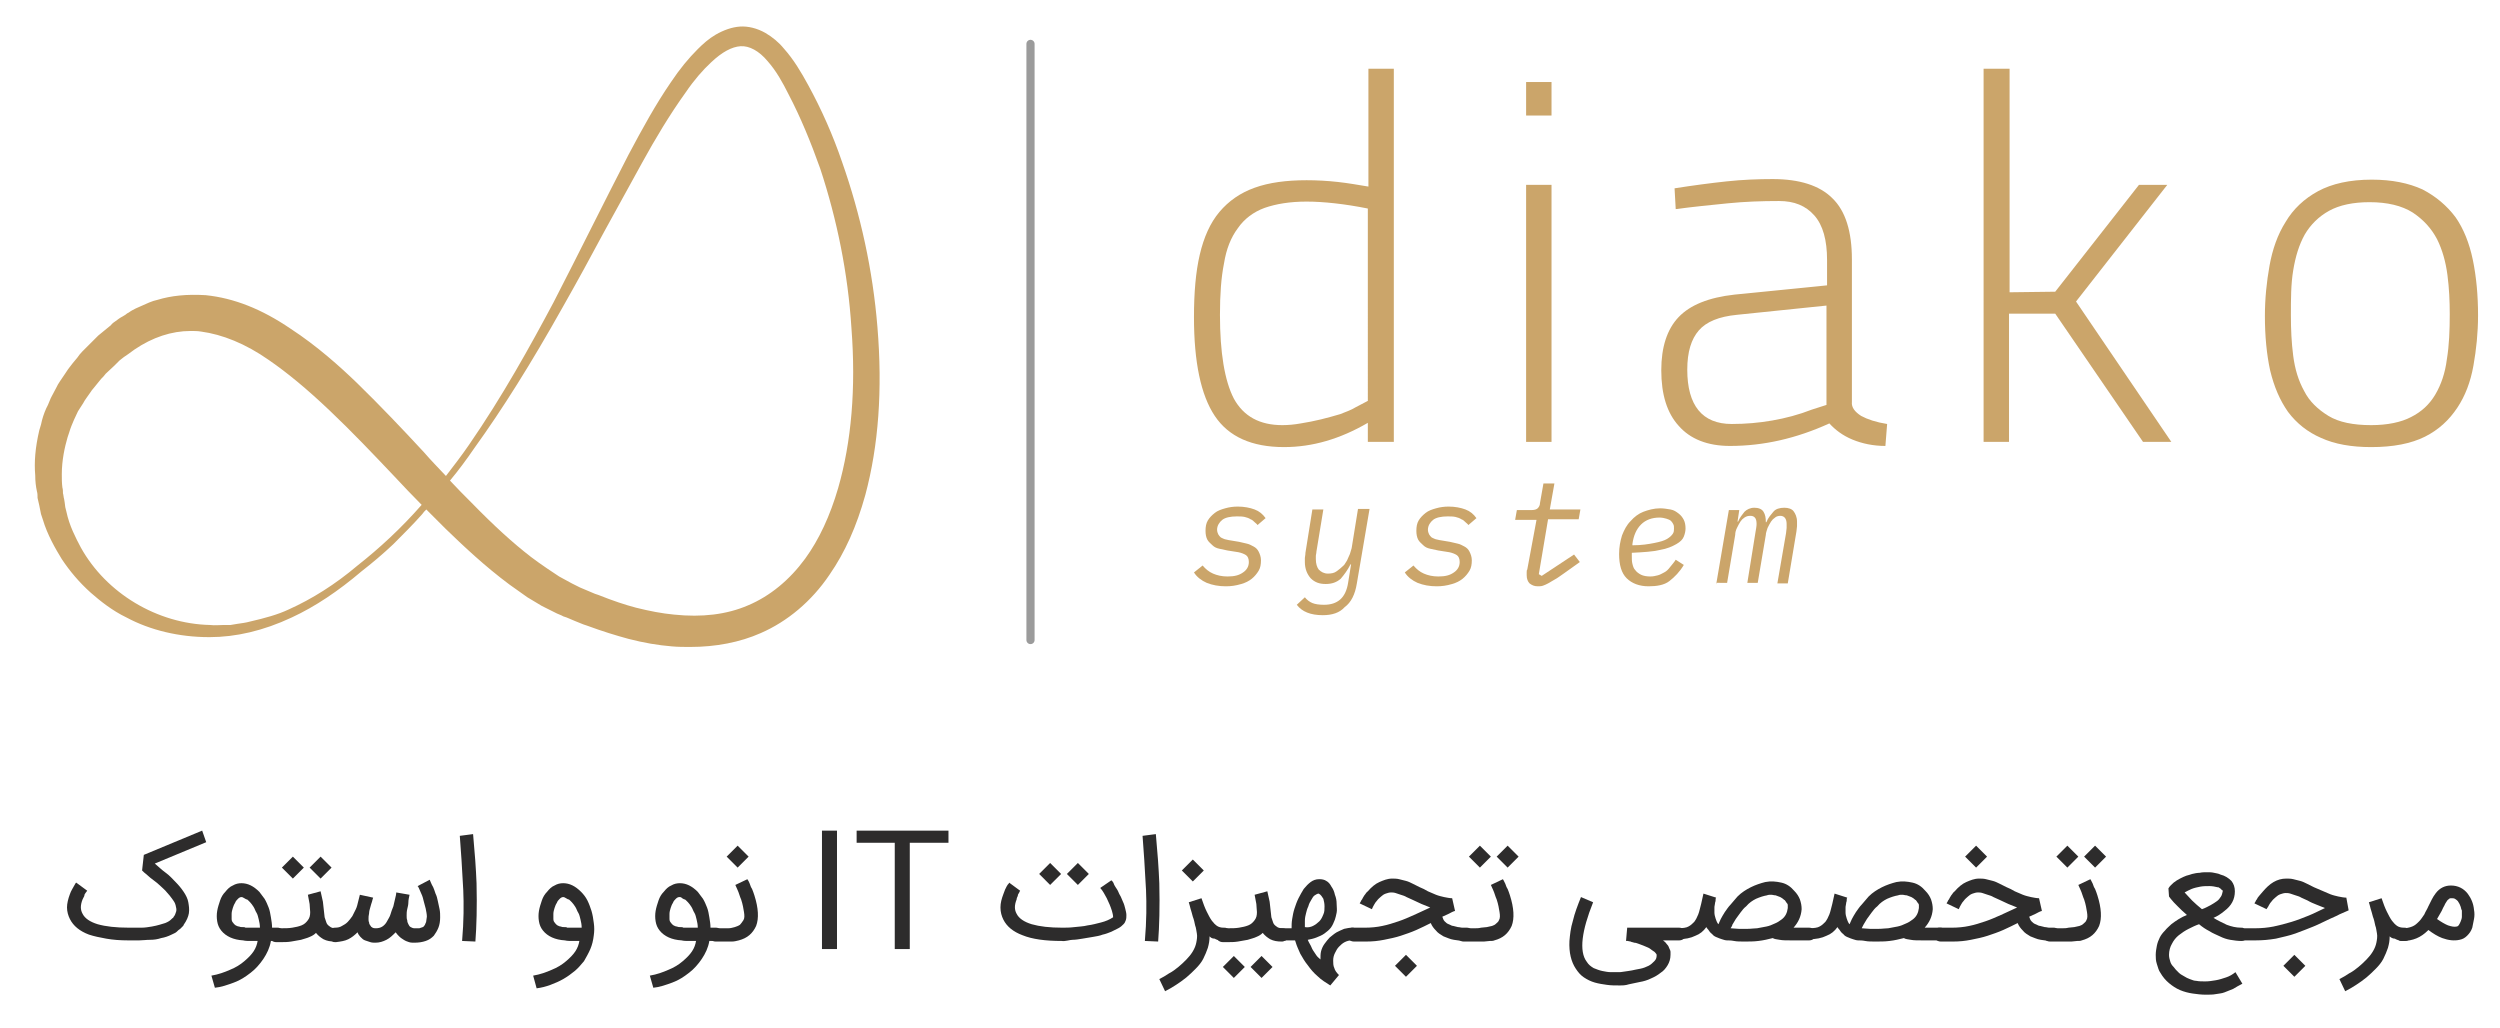 <?xml version="1.0" encoding="utf-8"?>
<!-- Generator: Adobe Illustrator 28.0.0, SVG Export Plug-In . SVG Version: 6.00 Build 0)  -->
<svg version="1.1" id="Layer_1" xmlns="http://www.w3.org/2000/svg" xmlns:xlink="http://www.w3.org/1999/xlink" x="0px" y="0px"
	 viewBox="0 0 432.8 178" style="enable-background:new 0 0 432.8 178;" xml:space="preserve">
<style type="text/css">
	.st0{fill:url(#SVGID_1_);}
	
		.st1{fill:none;stroke:url(#SVGID_00000171716839304284411880000008395392667009333655_);stroke-width:1.417;stroke-linecap:round;stroke-miterlimit:10;}
	.st2{fill:#CBA56A;}
	.st3{fill:none;stroke:#9B9B9B;stroke-width:1.417;stroke-linecap:round;stroke-miterlimit:10;}
	.st4{stroke:#ED1C24;stroke-width:0.992;stroke-miterlimit:10;}
	
		.st5{fill:none;stroke:url(#SVGID_00000175284734049006382100000012096822070557428366_);stroke-width:1.417;stroke-linecap:round;stroke-miterlimit:10;}
	.st6{fill:#2D2C2C;}
</style>
<path class="st2" d="M151.9,56.6c-0.8-9.8-2.9-19.4-6.1-28.5c-1.6-4.7-3.6-9.2-5.9-13.4c-1.2-2.2-2.5-4.4-4.2-6.3
	c-0.9-1.1-2-2-3.2-2.7c-1.4-0.8-3-1.2-4.4-1.1c-1.4,0.1-2.8,0.6-4.2,1.4c-1.2,0.7-2.2,1.6-3.1,2.5c-1.6,1.6-3.1,3.4-4.7,5.8
	c-2.6,3.8-4.8,7.8-7.3,12.5c-2.2,4.3-4.4,8.6-6.5,12.8c-2.1,4.2-4.3,8.5-6.5,12.8c-4,7.5-8.8,16.2-14.6,24.6c-1.3,1.9-2.7,3.7-4,5.4
	c-1.3-1.4-2.6-2.7-3.8-4.1c-3.7-4-7.6-8.1-11.6-12c-2.9-2.8-6.9-6.4-11.5-9.4c-5-3.4-9.8-5.3-14.7-5.8c-3.3-0.2-6,0.1-8.3,0.8
	c-1,0.2-2,0.7-2.9,1.1c-0.3,0.1-0.6,0.3-0.9,0.4c-0.4,0.2-0.8,0.4-1.2,0.7c-0.2,0.1-0.4,0.2-0.6,0.4l-0.5,0.3
	c-0.4,0.2-0.8,0.5-1.2,0.8c-0.3,0.2-0.6,0.4-0.8,0.7c-0.7,0.6-1.5,1.2-2.2,1.8c-0.3,0.3-0.6,0.6-0.9,0.9c-0.6,0.6-1.2,1.2-1.9,1.9
	c-0.3,0.3-0.6,0.7-0.8,1c-0.5,0.6-1.1,1.3-1.6,2c-0.2,0.3-0.4,0.6-0.6,0.9c-0.5,0.8-1.1,1.5-1.5,2.4l-0.9,1.7
	c-0.2,0.4-0.3,0.8-0.5,1.2L8,70.7c-0.4,0.9-0.7,1.8-0.9,2.8c-0.1,0.3-0.2,0.7-0.3,1c-0.7,3-0.9,5.5-0.7,7.8c0,1,0.1,1.9,0.3,2.8
	c0.1,0.3,0.1,0.7,0.1,1.1c0.1,0.4,0.2,0.8,0.3,1.3L7.1,89l0.3,0.9c0.8,2.7,2.2,5.1,3.3,6.9c1.4,2.1,3,4,5,5.8
	c1.6,1.4,3.7,3.1,6.2,4.3c4.1,2.2,9.1,3.4,14.3,3.4c0,0,0.1,0,0.1,0c4.5,0,9.3-1.1,14.2-3.4c4.1-1.9,8.1-4.6,12.1-8
	c1.8-1.4,3.7-3,5.5-4.7c1.7-1.7,3.4-3.4,5-5.2c0.2-0.3,0.4-0.5,0.7-0.8c1.1,1.1,2.2,2.2,3.3,3.3c3.1,3,6.8,6.5,11.1,9.7
	c1,0.7,2.1,1.5,3.1,2.2l2.5,1.5l2.6,1.3c0.4,0.2,0.8,0.3,1.1,0.5l0.6,0.2c0.9,0.4,1.9,0.8,2.9,1.2l0.6,0.2c2.7,1,5,1.7,7.2,2.3
	c2.7,0.7,5.1,1.1,7.5,1.3c1.1,0.1,2.1,0.1,3.2,0.1c4.4,0,8.6-0.8,12.2-2.4c4.6-2,8.8-5.5,11.9-10.1c2.7-3.9,4.7-8.4,6.2-13.8
	C152.1,77.1,152.8,67.5,151.9,56.6z M61.9,97.9L61.9,97.9c-3.9,3.3-7.9,5.8-11.9,7.6c-1.9,0.9-4.1,1.5-6.7,2.1
	c-0.7,0.2-1.5,0.3-2.2,0.4c-0.4,0.1-0.8,0.1-1.2,0.2c-0.4,0-0.8,0-1.2,0c-0.8,0-1.5,0.1-2.3,0c-9.2-0.2-18-5.5-22.4-13.4
	c-0.9-1.7-2-3.8-2.5-6.2l-0.2-0.8l-0.1-0.8c0-0.2-0.1-0.4-0.1-0.6c-0.1-0.3-0.1-0.7-0.2-1c0-0.3,0-0.7-0.1-1
	c-0.1-0.8-0.1-1.5-0.1-2.3c0-2.4,0.5-4.7,1-6.4c0.1-0.3,0.2-0.6,0.3-0.9c0.2-0.7,0.5-1.4,0.8-2.1l0.7-1.5l0.9-1.4
	c0.3-0.6,0.8-1.2,1.2-1.8c0.2-0.3,0.4-0.6,0.6-0.8c0.4-0.5,0.9-1.1,1.3-1.6c0.3-0.3,0.6-0.6,0.8-0.9c0.5-0.5,1-0.9,1.5-1.4
	c0.3-0.3,0.6-0.6,0.9-0.9c0.5-0.4,1-0.8,1.5-1.1c0.4-0.3,0.8-0.6,1.1-0.8c3.1-2.1,6.4-3.2,9.7-3.2c0.6,0,1.2,0,1.8,0.1
	c3.7,0.5,7.7,2.1,11.7,4.9c3.2,2.2,6.6,5,10.6,8.8c3.8,3.6,7.6,7.6,11.2,11.4c1.5,1.6,3.1,3.3,4.7,4.9
	C69.4,91.5,65.7,94.9,61.9,97.9z M145.1,84.5c-1.4,4.8-3.3,8.9-5.7,12.2c-2.7,3.7-6.1,6.5-9.9,8.1c-3.7,1.6-8,2.1-12.8,1.6
	c-2.1-0.2-4.2-0.6-6.6-1.2c-1.9-0.5-4-1.2-6.5-2.2l-0.6-0.2c-0.9-0.4-1.7-0.7-2.6-1.1L99,101l-2.2-1.2l-2.1-1.4
	c-1-0.7-1.9-1.3-2.8-2c-3.1-2.4-6.3-5.3-10.3-9.4c-1.2-1.2-2.5-2.5-3.7-3.8c1.5-1.8,2.9-3.7,4.2-5.6c4.9-6.8,9.8-14.6,15.3-24.4
	c2.5-4.4,4.9-8.8,7.2-13.1c2.2-4,4.4-8,6.6-12c2.2-4,4.7-8.2,7.5-12.1c1.5-2.2,3-3.9,4.4-5.2c1.9-1.8,3.6-2.7,5.1-2.8
	c1.5-0.1,3.2,0.8,4.7,2.6c1.5,1.7,2.6,3.7,3.6,5.7c2.1,4,3.9,8.4,5.5,12.9c2.9,8.8,4.8,18.1,5.4,27.6
	C148.2,67.2,147.4,76.5,145.1,84.5z"/>
<line class="st3" x1="178.4" y1="7.6" x2="178.4" y2="110.8"/>
<g>
	<g>
		<path class="st2" d="M222.3,77.4c-5.6,0-9.6-1.8-12-5.4s-3.6-9.3-3.6-17.1c0-4.2,0.3-7.8,1-10.8c0.7-3,1.8-5.5,3.4-7.4
			c1.6-1.9,3.6-3.3,6.1-4.2c2.5-0.9,5.5-1.3,9-1.3c1.8,0,3.6,0.1,5.4,0.3s3.5,0.5,5.3,0.8V11.9h4.4v64.6h-4.5v-3.3
			C232,76,227.2,77.4,222.3,77.4z M222,73.6c1,0,2.1-0.1,3.2-0.3c1.2-0.2,2.3-0.4,3.5-0.7c1.2-0.3,2.3-0.6,3.3-0.9
			c1-0.4,1.9-0.7,2.7-1.2l2.1-1.1V36.1c-2-0.4-3.9-0.7-5.7-0.9c-1.8-0.2-3.4-0.3-4.9-0.3c-2.9,0-5.3,0.4-7.3,1.1
			c-1.9,0.7-3.5,1.9-4.6,3.5c-1.2,1.6-2,3.6-2.4,6.1c-0.5,2.5-0.7,5.4-0.7,8.9c0,6.5,0.8,11.4,2.4,14.5
			C215.3,72.1,218.1,73.6,222,73.6z"/>
		<path class="st2" d="M264.2,14.2h4.4V20h-4.4V14.2z M264.2,32h4.4v44.5h-4.4V32z"/>
		<path class="st2" d="M287.6,64.1c0-4,1-7.1,3-9.2c2-2.1,5.2-3.4,9.7-3.9l16-1.6v-4.4c0-3.4-0.7-6-2.2-7.7
			c-1.5-1.7-3.5-2.5-6.1-2.5c-3,0-5.9,0.1-8.9,0.4c-3,0.3-6,0.6-9,1l-0.2-3.6c3.2-0.5,6.2-0.9,9-1.2c2.8-0.3,5.5-0.4,8-0.4
			c4.6,0,8.1,1.1,10.3,3.3c2.3,2.2,3.4,5.8,3.4,10.6v24.7c-0.1,0.9,0.5,1.7,1.6,2.4c1.1,0.6,2.6,1.1,4.5,1.4l-0.3,3.8
			c-2.1,0-4-0.4-5.7-1.1c-1.7-0.7-3-1.7-4-2.8c-5.7,2.6-11.4,3.9-17.2,3.9c-3.9,0-6.9-1.2-8.9-3.5C288.6,71.5,287.6,68.3,287.6,64.1
			z M299.8,73.4c2.4,0,4.7-0.2,7-0.6c2.3-0.4,4.6-1,6.9-1.9l2.5-0.8V52.9l-15.5,1.6c-3.1,0.3-5.3,1.2-6.6,2.7c-1.3,1.5-2,3.7-2,6.8
			C292.1,70.2,294.7,73.4,299.8,73.4z"/>
		<path class="st2" d="M343.5,11.9h4.4v38.7l7.9-0.1L370.3,32h4.9l-15.8,20.2l16.5,24.3H371l-15.2-22.2h-8v22.2h-4.4V11.9z"/>
		<path class="st2" d="M392.1,54.7c0-3,0.3-5.9,0.8-8.7c0.5-2.8,1.4-5.4,2.8-7.6c1.3-2.2,3.2-4,5.6-5.3c2.4-1.3,5.5-2,9.3-2
			c3.5,0,6.4,0.6,8.8,1.7c2.3,1.2,4.2,2.8,5.7,4.8c1.4,2,2.4,4.5,3,7.4c0.6,2.9,0.9,6.1,0.9,9.6c0,3-0.3,5.9-0.8,8.7
			c-0.5,2.8-1.4,5.2-2.8,7.3c-1.4,2.1-3.2,3.8-5.6,5s-5.5,1.8-9.3,1.8c-3.4,0-6.3-0.5-8.7-1.6c-2.3-1-4.2-2.5-5.7-4.5
			c-1.4-2-2.4-4.3-3.1-7.2C392.4,61.3,392.1,58.2,392.1,54.7z M396.6,54.6c0,2.4,0.1,4.7,0.4,7c0.3,2.3,0.9,4.3,1.9,6.1
			c0.9,1.8,2.4,3.2,4.2,4.3s4.3,1.6,7.4,1.6c2.8,0,5.2-0.5,6.9-1.4c1.8-0.9,3.2-2.2,4.2-3.9c1-1.7,1.7-3.7,2-6.1
			c0.4-2.4,0.5-5,0.5-7.8c0-2.3-0.1-4.5-0.4-6.8c-0.3-2.3-0.9-4.4-1.8-6.2c-1-1.9-2.4-3.4-4.2-4.6c-1.9-1.2-4.4-1.8-7.5-1.8
			c-2.8,0-5.2,0.5-7,1.5c-1.8,1-3.2,2.4-4.2,4.1c-1,1.8-1.6,3.8-2,6.2S396.6,51.8,396.6,54.6z"/>
	</g>
	<g>
		<path class="st2" d="M212.2,101.5c-1.2,0-2.3-0.2-3.3-0.6c-0.9-0.4-1.7-1-2.2-1.8l1.5-1.2c0.5,0.6,1.1,1.1,1.8,1.4
			c0.7,0.3,1.5,0.5,2.5,0.5c1.2,0,2-0.2,2.7-0.7c0.6-0.4,1-1,1-1.8c0-0.6-0.2-1-0.5-1.2s-0.8-0.4-1.3-0.5l-1.9-0.3
			c-0.5-0.1-0.9-0.2-1.4-0.3c-0.5-0.1-0.9-0.3-1.2-0.6s-0.7-0.6-0.9-1s-0.3-0.9-0.3-1.5c0-0.7,0.1-1.3,0.4-1.8
			c0.3-0.5,0.7-0.9,1.2-1.3s1.1-0.6,1.8-0.8c0.7-0.2,1.4-0.3,2.2-0.3c1.1,0,2.1,0.2,2.9,0.5c0.8,0.3,1.4,0.8,1.9,1.5l-1.4,1.2
			c-0.1-0.2-0.3-0.3-0.5-0.5s-0.4-0.4-0.7-0.5c-0.3-0.2-0.6-0.3-1-0.4c-0.4-0.1-0.9-0.1-1.4-0.1c-1.1,0-2,0.2-2.5,0.6
			s-0.9,1-0.9,1.7c0,0.3,0.1,0.6,0.2,0.8c0.1,0.2,0.3,0.4,0.4,0.5s0.4,0.2,0.6,0.3c0.2,0.1,0.5,0.1,0.8,0.2l1.8,0.3
			c0.4,0.1,0.8,0.2,1.3,0.3s0.8,0.3,1.2,0.5c0.4,0.2,0.7,0.5,0.9,0.9s0.4,0.9,0.4,1.5c0,0.7-0.1,1.3-0.4,1.8s-0.7,1-1.2,1.4
			c-0.5,0.4-1.1,0.7-1.8,0.9C213.9,101.4,213.1,101.5,212.2,101.5z"/>
		<path class="st2" d="M229,106.5c-2.1,0-3.6-0.6-4.5-1.8l1.4-1.3c0.3,0.4,0.8,0.8,1.3,1c0.5,0.2,1.2,0.3,2,0.3
			c1.2,0,2.1-0.3,2.8-0.9c0.7-0.6,1.2-1.6,1.4-3l0.5-3.1h-0.1c-0.5,1-1.1,1.8-1.7,2.5c-0.7,0.6-1.5,0.9-2.6,0.9
			c-1.1,0-1.9-0.3-2.6-1c-0.6-0.7-1-1.6-1-2.8c0-0.2,0-0.5,0-0.7c0-0.2,0.1-0.5,0.1-0.9l1.2-7.5h1.9l-1.2,7.3c0,0.3-0.1,0.5-0.1,0.8
			c0,0.2,0,0.4,0,0.5c0,0.8,0.2,1.4,0.5,1.8c0.4,0.4,0.9,0.7,1.6,0.7c0.6,0,1.1-0.1,1.5-0.4c0.4-0.3,0.8-0.6,1.2-1
			c0.1-0.1,0.2-0.2,0.3-0.4c0.1-0.2,0.3-0.4,0.4-0.7c0.1-0.3,0.3-0.6,0.4-0.9c0.1-0.3,0.2-0.7,0.3-1l1.1-6.8h2l-2.2,12.9
			c-0.3,1.9-1,3.3-2.1,4.1C231.9,106.1,230.6,106.5,229,106.5z"/>
		<path class="st2" d="M248.7,101.5c-1.2,0-2.3-0.2-3.3-0.6c-0.9-0.4-1.7-1-2.2-1.8l1.5-1.2c0.5,0.6,1.1,1.1,1.8,1.4
			c0.7,0.3,1.5,0.5,2.5,0.5c1.2,0,2-0.2,2.7-0.7c0.6-0.4,1-1,1-1.8c0-0.6-0.2-1-0.5-1.2s-0.8-0.4-1.3-0.5l-1.9-0.3
			c-0.5-0.1-0.9-0.2-1.4-0.3c-0.5-0.1-0.9-0.3-1.2-0.6s-0.7-0.6-0.9-1s-0.3-0.9-0.3-1.5c0-0.7,0.1-1.3,0.4-1.8
			c0.3-0.5,0.7-0.9,1.2-1.3s1.1-0.6,1.8-0.8c0.7-0.2,1.4-0.3,2.2-0.3c1.1,0,2.1,0.2,2.9,0.5c0.8,0.3,1.4,0.8,1.9,1.5l-1.4,1.2
			c-0.1-0.2-0.3-0.3-0.5-0.5s-0.4-0.4-0.7-0.5c-0.3-0.2-0.6-0.3-1-0.4c-0.4-0.1-0.9-0.1-1.4-0.1c-1.1,0-2,0.2-2.5,0.6
			s-0.9,1-0.9,1.7c0,0.3,0.1,0.6,0.2,0.8c0.1,0.2,0.3,0.4,0.4,0.5s0.4,0.2,0.6,0.3c0.2,0.1,0.5,0.1,0.8,0.2l1.8,0.3
			c0.4,0.1,0.8,0.2,1.3,0.3s0.8,0.3,1.2,0.5c0.4,0.2,0.7,0.5,0.9,0.9s0.4,0.9,0.4,1.5c0,0.7-0.1,1.3-0.4,1.8s-0.7,1-1.2,1.4
			c-0.5,0.4-1.1,0.7-1.8,0.9C250.4,101.4,249.6,101.5,248.7,101.5z"/>
		<path class="st2" d="M266.2,101.5c-0.6,0-1-0.2-1.4-0.5c-0.3-0.3-0.5-0.8-0.5-1.4c0-0.1,0-0.3,0-0.5c0-0.2,0-0.4,0.1-0.5L266,90
			h-3.7l0.3-1.7h2.6c0.4,0,0.8-0.1,1-0.3c0.2-0.2,0.4-0.5,0.4-0.9l0.6-3.4h1.9l-0.8,4.5h5.3l-0.3,1.7h-5.3l-1.6,9.5l0.5,0.3l5.6-3.7
			l1,1.3l-2.8,2c-0.6,0.4-1.1,0.8-1.5,1s-0.8,0.5-1.2,0.7s-0.6,0.3-0.9,0.4S266.5,101.5,266.2,101.5z"/>
		<path class="st2" d="M285.4,101.5c-1.6,0-2.9-0.5-3.8-1.4c-0.9-0.9-1.3-2.3-1.3-4.2c0-1.2,0.2-2.2,0.5-3.2c0.4-1,0.8-1.8,1.5-2.5
			c0.6-0.7,1.4-1.3,2.2-1.6s1.8-0.6,2.9-0.6c0.6,0,1.2,0.1,1.8,0.2s1,0.4,1.4,0.7c0.4,0.3,0.7,0.7,0.9,1.1c0.2,0.4,0.3,0.9,0.3,1.5
			c0,0.4-0.1,0.9-0.3,1.4c-0.2,0.5-0.6,0.9-1.3,1.3c-0.7,0.4-1.6,0.8-2.8,1c-1.2,0.3-2.9,0.4-4.9,0.5c0,0.1,0,0.3,0,0.4
			c0,0.1,0,0.2,0,0.2c0,0.5,0,0.9,0.1,1.3c0.1,0.4,0.2,0.8,0.5,1.1c0.2,0.3,0.6,0.6,1,0.8c0.4,0.2,1,0.3,1.6,0.3
			c0.5,0,0.9-0.1,1.3-0.2s0.7-0.3,1.1-0.5s0.7-0.5,1-0.9s0.7-0.8,1-1.3l1.4,0.9c-0.7,1.2-1.6,2.1-2.5,2.8S286.8,101.5,285.4,101.5z
			 M287.3,89.6c-1.3,0-2.4,0.4-3.2,1.2c-0.8,0.8-1.3,1.9-1.5,3.4l0,0.2c1.6,0,2.8-0.2,3.8-0.4c1-0.2,1.7-0.4,2.2-0.7
			c0.5-0.3,0.8-0.6,1-0.9s0.2-0.6,0.2-0.9c0-0.3,0-0.5-0.1-0.7c-0.1-0.2-0.2-0.4-0.4-0.6c-0.2-0.2-0.5-0.3-0.8-0.4
			S287.7,89.6,287.3,89.6z"/>
		<path class="st2" d="M297.1,101.2l2.2-12.9h1.8l-0.3,2h0.1c0.3-0.7,0.7-1.2,1.1-1.7c0.4-0.4,1-0.7,1.7-0.7c0.7,0,1.3,0.2,1.6,0.7
			c0.3,0.5,0.4,1,0.4,1.8h0.1c0.3-0.8,0.8-1.3,1.2-1.8s1.1-0.7,1.9-0.7c0.7,0,1.3,0.2,1.6,0.6s0.6,1,0.6,1.8c0,0.2,0,0.5,0,0.8
			c0,0.3-0.1,0.6-0.1,0.9l-1.5,9h-1.8l1.5-8.7c0-0.3,0.1-0.6,0.1-0.9c0-0.3,0-0.5,0-0.7c0-0.9-0.4-1.4-1.1-1.4
			c-0.3,0-0.7,0.1-0.9,0.3c-0.3,0.2-0.5,0.4-0.7,0.7c-0.2,0.3-0.4,0.7-0.6,1.1c-0.1,0.4-0.3,0.8-0.3,1.2l-1.4,8.3h-1.8l1.4-8.7
			c0.1-0.6,0.2-1.1,0.2-1.5c0-0.5-0.1-0.9-0.3-1.1c-0.2-0.2-0.4-0.3-0.8-0.3c-0.4,0-0.7,0.1-1,0.3s-0.5,0.4-0.7,0.7
			c-0.2,0.3-0.4,0.7-0.6,1.1c-0.2,0.4-0.3,0.8-0.3,1.2l-1.4,8.3H297.1z"/>
	</g>
</g>
<g>
	<path class="st6" d="M35.7,145.8l-8.9,3.7c0.6,0.5,1.2,1.1,1.9,1.6s1.2,1.1,1.7,1.6s1,1.1,1.4,1.7c0.4,0.6,0.7,1.2,0.8,1.8
		s0.2,1.2,0.1,1.9c-0.1,0.6-0.4,1.3-0.9,2c0,0.1-0.1,0.2-0.2,0.3s-0.2,0.2-0.4,0.4c-0.2,0.1-0.4,0.3-0.6,0.5
		c-0.2,0.2-0.5,0.3-0.9,0.5c-0.6,0.3-1.2,0.5-1.8,0.6c-0.6,0.2-1.2,0.3-1.9,0.3s-1.3,0.1-1.9,0.1s-1.3,0-1.9,0
		c-1.4,0-2.7-0.1-3.8-0.3c-1.1-0.2-2.1-0.4-3-0.7c-1.6-0.6-2.7-1.5-3.3-2.7c-0.3-0.6-0.5-1.3-0.5-2c0-0.7,0.2-1.5,0.5-2.3
		c0.2-0.6,0.5-1,0.7-1.4c0.2-0.3,0.3-0.6,0.4-0.6l1.9,1.4l-0.3,0.4c-0.1,0.1-0.2,0.3-0.2,0.5c-0.1,0.2-0.2,0.4-0.3,0.6
		c-0.4,1-0.4,1.8,0,2.5c0.4,0.8,1.3,1.4,2.6,1.8c1.4,0.4,3.2,0.6,5.4,0.6c0.8,0,1.6,0,2.2,0s1.2-0.1,1.8-0.2c0.5-0.1,1-0.2,1.3-0.3
		s0.7-0.2,1-0.3c0.5-0.2,0.8-0.4,1-0.6c0.2-0.2,0.3-0.3,0.4-0.3l0,0l0-0.1c0.3-0.3,0.4-0.7,0.5-1s0-0.7-0.1-1.1s-0.3-0.7-0.6-1.1
		c-0.3-0.4-0.6-0.8-0.9-1.1c-0.3-0.4-0.7-0.7-1.1-1.1c-0.4-0.4-0.8-0.7-1.2-1c-0.4-0.3-0.8-0.6-1.1-0.9c-0.4-0.3-0.7-0.6-0.9-0.8
		l0.3-2.7l10.1-4.2L35.7,145.8z"/>
	<path class="st6" d="M36.6,168.9c1.2-0.2,2.3-0.6,3.2-1c1-0.4,1.8-0.9,2.5-1.5s1.2-1.1,1.6-1.7c0.4-0.6,0.6-1.2,0.7-1.8
		c-0.3,0-0.7,0-1.2,0s-0.9,0-1.3-0.1c-1.7-0.1-3-0.7-3.8-1.7c-0.4-0.5-0.6-1-0.7-1.6c-0.1-0.6-0.1-1.2,0-1.8
		c0.1-0.6,0.3-1.2,0.5-1.8c0.2-0.6,0.5-1.1,0.9-1.5c0.4-0.5,0.8-0.9,1.3-1.1c0.5-0.3,1-0.4,1.5-0.4c1.1,0,2.1,0.5,3.1,1.5
		c0.3,0.4,0.6,0.8,0.9,1.2c0.3,0.5,0.5,1,0.7,1.5s0.3,1.1,0.4,1.7s0.2,1.2,0.2,1.8h0.9c0.2,0,0.3,0,0.5,0.1c0.1,0.1,0.3,0.1,0.4,0.2
		c0.1,0.1,0.2,0.2,0.3,0.4c0.1,0.1,0.1,0.3,0.1,0.5c0,0.2,0,0.3-0.1,0.4c-0.1,0.1-0.1,0.3-0.3,0.4c-0.1,0.1-0.2,0.2-0.4,0.2
		c-0.1,0.1-0.3,0.1-0.5,0.1h-1.1c-0.2,1.2-0.7,2.2-1.3,3.1c-0.6,0.9-1.4,1.8-2.2,2.4c-0.9,0.7-1.8,1.3-2.9,1.7s-2.2,0.8-3.3,0.9
		L36.6,168.9z M41.8,155.3c-0.2,0-0.4,0.1-0.6,0.3c-0.2,0.2-0.4,0.4-0.5,0.7c-0.2,0.3-0.3,0.6-0.4,0.9c-0.1,0.3-0.2,0.7-0.2,1
		c0,0.3,0,0.6,0,0.9c0,0.3,0.1,0.5,0.3,0.7c0.1,0.2,0.3,0.3,0.4,0.4c0.2,0.1,0.4,0.2,0.6,0.2c0.2,0.1,0.4,0.1,0.6,0.1
		c0.2,0,0.4,0,0.5,0.1c0.5,0,0.9,0,1.4,0s0.8,0,1.1,0c0-0.5-0.1-1-0.2-1.4c-0.1-0.4-0.2-0.9-0.4-1.2s-0.3-0.7-0.5-1
		c-0.2-0.3-0.4-0.6-0.6-0.8c-0.1-0.1-0.2-0.2-0.3-0.3c-0.1-0.1-0.2-0.2-0.3-0.2s-0.2-0.1-0.4-0.2C42,155.3,41.9,155.3,41.8,155.3z"
		/>
	<path class="st6" d="M46.7,161.8c0-0.3,0.1-0.6,0.3-0.8c0.2-0.2,0.5-0.3,0.8-0.3h0.9c0.7,0,1.3,0,1.9-0.1s1.1-0.2,1.6-0.4
		c0.5-0.2,0.8-0.5,1.1-0.9c0.3-0.4,0.4-0.8,0.4-1.4c0-0.4-0.1-0.9-0.1-1.4c-0.1-0.5-0.2-1-0.3-1.6l2.2-0.6c0.1,0.3,0.1,0.6,0.2,0.9
		c0.1,0.3,0.1,0.6,0.2,0.9c0,0.3,0.1,0.6,0.1,0.9c0,0.3,0.1,0.6,0.1,0.9c0,0.3,0.1,0.6,0.1,0.9c0.1,0.3,0.2,0.6,0.3,0.9
		c0.1,0.3,0.3,0.5,0.6,0.7c0.2,0.2,0.6,0.3,1,0.3c0.3,0,0.6,0.1,0.8,0.3c0.2,0.2,0.3,0.5,0.3,0.8c0,0.2,0,0.3-0.1,0.5
		c-0.1,0.1-0.1,0.3-0.3,0.4c-0.1,0.1-0.2,0.2-0.4,0.2c-0.1,0.1-0.3,0.1-0.4,0.1c-0.8,0-1.4-0.1-2-0.4c-0.5-0.3-0.9-0.6-1.3-1.1
		c-0.3,0.3-0.6,0.5-1.1,0.7c-0.4,0.2-0.9,0.3-1.5,0.5c-0.5,0.1-1.1,0.2-1.7,0.3c-0.6,0.1-1.2,0.1-1.7,0.1h-0.9
		c-0.3,0-0.6-0.1-0.8-0.3C46.8,162.4,46.7,162.1,46.7,161.8z M52.6,150.2l-1.9,1.9l-1.9-1.9l1.9-1.9L52.6,150.2z M57.4,150.2
		l-1.9,1.9l-1.9-1.9l1.9-1.9L57.4,150.2z"/>
	<path class="st6" d="M57,161.8c0-0.1,0-0.3,0.1-0.4c0.1-0.1,0.1-0.3,0.2-0.4c0.1-0.1,0.2-0.2,0.3-0.3c0.1-0.1,0.3-0.1,0.4-0.1
		c0.5,0,0.9-0.1,1.2-0.3c0.4-0.2,0.7-0.4,1-0.7c0.3-0.3,0.5-0.6,0.8-1c0.2-0.4,0.4-0.8,0.6-1.2c0.2-0.4,0.3-0.9,0.4-1.3
		s0.2-0.8,0.3-1.2l2.3,0.5c-0.1,0.2-0.1,0.4-0.2,0.7c-0.1,0.3-0.2,0.6-0.3,1c-0.1,0.3-0.2,0.7-0.2,1c-0.1,0.4-0.1,0.7-0.1,1
		c0,0.2,0,0.4,0.1,0.6c0,0.2,0.1,0.4,0.2,0.5c0.1,0.2,0.2,0.3,0.4,0.4c0.2,0.1,0.4,0.1,0.6,0.1c0.4,0,0.8-0.1,1.1-0.3
		c0.3-0.2,0.6-0.5,0.8-0.9c0.2-0.4,0.5-0.8,0.6-1.2s0.3-0.9,0.5-1.4c0.1-0.5,0.2-0.9,0.3-1.3s0.2-0.8,0.2-1.1l2.3,0.4
		c-0.1,0.5-0.2,0.9-0.2,1.3s-0.1,0.8-0.2,1.2s-0.1,0.8-0.1,1.1c0,0.3,0,0.6,0.1,0.8c0,0.3,0.1,0.5,0.2,0.7c0.1,0.2,0.2,0.4,0.4,0.5
		c0.2,0.1,0.4,0.2,0.6,0.2c0.4,0,0.7,0,0.9,0c0.2-0.1,0.4-0.1,0.6-0.2s0.2-0.2,0.3-0.3s0.1-0.2,0.1-0.2h0c0.1-0.2,0.2-0.4,0.2-0.6
		c0-0.2,0.1-0.5,0.1-0.7c0-0.4-0.1-0.9-0.2-1.4c-0.1-0.5-0.3-1-0.4-1.5s-0.3-1-0.5-1.4s-0.3-0.8-0.5-1l2.1-1.1
		c0,0.1,0.1,0.2,0.2,0.5c0.1,0.2,0.2,0.5,0.4,0.8c0.1,0.3,0.3,0.7,0.4,1.1c0.2,0.4,0.3,0.8,0.4,1.3c0.1,0.4,0.2,0.9,0.3,1.4
		s0.1,0.9,0.1,1.4c0,0.7-0.1,1.3-0.3,1.8c-0.2,0.5-0.5,1-0.8,1.4c-0.4,0.4-0.8,0.7-1.4,0.9c-0.6,0.2-1.2,0.3-2,0.3
		c-0.3,0-0.6,0-0.9-0.1c-0.3-0.1-0.6-0.2-0.9-0.4c-0.3-0.2-0.5-0.3-0.8-0.6c-0.2-0.2-0.4-0.4-0.6-0.7c-0.5,0.5-1,1-1.6,1.3
		c-0.6,0.3-1.2,0.5-1.9,0.5c-0.3,0-0.6,0-0.9-0.1c-0.3-0.1-0.6-0.2-0.9-0.3c-0.3-0.1-0.5-0.3-0.8-0.6c-0.2-0.2-0.4-0.5-0.5-0.8
		c-0.5,0.5-1,0.9-1.6,1.2c-0.6,0.3-1.3,0.4-2.1,0.5h-0.2c-0.1,0-0.3,0-0.4-0.1c-0.1-0.1-0.2-0.1-0.3-0.2c-0.1-0.1-0.2-0.2-0.2-0.4
		S57,162,57,161.8z"/>
	<path class="st6" d="M81.9,144.4c0.3,3.2,0.5,6,0.6,8.5c0.1,4.1,0,7.5-0.2,10.1l-2.3-0.1c0.3-3.5,0.3-6.4,0.2-8.8
		c-0.2-3.8-0.4-6.9-0.6-9.4L81.9,144.4z"/>
	<path class="st6" d="M92.3,168.9c1.2-0.2,2.3-0.6,3.2-1c1-0.4,1.8-0.9,2.5-1.5s1.2-1.1,1.6-1.7c0.4-0.6,0.6-1.2,0.7-1.8
		c-0.3,0-0.7,0-1.2,0s-0.9,0-1.3-0.1c-1.7-0.1-3-0.7-3.8-1.7c-0.4-0.5-0.6-1-0.7-1.6c-0.1-0.6-0.1-1.2,0-1.8
		c0.1-0.6,0.3-1.2,0.5-1.8c0.2-0.6,0.5-1.1,0.9-1.5c0.4-0.5,0.8-0.9,1.3-1.1c0.5-0.3,1-0.4,1.5-0.4c1.1,0,2.1,0.5,3.1,1.5
		c0.4,0.4,0.8,0.9,1.1,1.5c0.3,0.6,0.5,1.2,0.7,1.8c0.2,0.7,0.3,1.3,0.4,2.1c0.1,0.7,0.1,1.4,0,2.1c-0.1,0.9-0.3,1.7-0.6,2.4
		c-0.3,0.7-0.7,1.4-1.1,2.1c-0.5,0.6-1,1.2-1.6,1.7c-0.6,0.5-1.3,1-2,1.4c-0.7,0.4-1.4,0.7-2.2,1c-0.8,0.3-1.6,0.5-2.4,0.6
		L92.3,168.9z M97.5,155.3c-0.2,0-0.4,0.1-0.6,0.3c-0.2,0.2-0.4,0.4-0.5,0.7c-0.2,0.3-0.3,0.6-0.4,0.9c-0.1,0.3-0.2,0.7-0.2,1
		c0,0.3,0,0.6,0,0.9c0,0.3,0.1,0.5,0.3,0.7c0.1,0.2,0.3,0.3,0.4,0.4c0.2,0.1,0.4,0.2,0.6,0.2c0.2,0.1,0.4,0.1,0.6,0.1
		c0.2,0,0.4,0,0.5,0.1c0.5,0,0.9,0,1.4,0s0.8,0,1.1,0c0-0.5-0.1-1-0.2-1.4c-0.1-0.4-0.2-0.9-0.4-1.2s-0.3-0.7-0.5-1
		c-0.2-0.3-0.4-0.6-0.6-0.8c-0.1-0.1-0.2-0.2-0.3-0.3c-0.1-0.1-0.2-0.2-0.3-0.2s-0.2-0.1-0.4-0.2C97.7,155.3,97.6,155.3,97.5,155.3z
		"/>
	<path class="st6" d="M112.5,168.9c1.2-0.2,2.3-0.6,3.2-1c1-0.4,1.8-0.9,2.5-1.5s1.2-1.1,1.6-1.7c0.4-0.6,0.6-1.2,0.7-1.8
		c-0.3,0-0.7,0-1.2,0s-0.9,0-1.3-0.1c-1.7-0.1-3-0.7-3.8-1.7c-0.4-0.5-0.6-1-0.7-1.6c-0.1-0.6-0.1-1.2,0-1.8
		c0.1-0.6,0.3-1.2,0.5-1.8c0.2-0.6,0.5-1.1,0.9-1.5c0.4-0.5,0.8-0.9,1.3-1.1c0.5-0.3,1-0.4,1.5-0.4c1.1,0,2.1,0.5,3.1,1.5
		c0.3,0.4,0.6,0.8,0.9,1.2c0.3,0.5,0.5,1,0.7,1.5s0.3,1.1,0.4,1.7s0.2,1.2,0.2,1.8h0.9c0.2,0,0.3,0,0.5,0.1c0.1,0.1,0.3,0.1,0.4,0.2
		c0.1,0.1,0.2,0.2,0.3,0.4c0.1,0.1,0.1,0.3,0.1,0.5c0,0.2,0,0.3-0.1,0.4c-0.1,0.1-0.1,0.3-0.3,0.4c-0.1,0.1-0.2,0.2-0.4,0.2
		c-0.1,0.1-0.3,0.1-0.5,0.1h-1.1c-0.2,1.2-0.7,2.2-1.3,3.1c-0.6,0.9-1.4,1.8-2.2,2.4c-0.9,0.7-1.8,1.3-2.9,1.7s-2.2,0.8-3.3,0.9
		L112.5,168.9z M117.6,155.3c-0.2,0-0.4,0.1-0.6,0.3c-0.2,0.2-0.4,0.4-0.5,0.7c-0.2,0.3-0.3,0.6-0.4,0.9c-0.1,0.3-0.2,0.7-0.2,1
		c0,0.3,0,0.6,0,0.9c0,0.3,0.1,0.5,0.3,0.7c0.1,0.2,0.3,0.3,0.4,0.4c0.2,0.1,0.4,0.2,0.6,0.2c0.2,0.1,0.4,0.1,0.6,0.1
		c0.2,0,0.4,0,0.5,0.1c0.5,0,0.9,0,1.4,0s0.8,0,1.1,0c0-0.5-0.1-1-0.2-1.4c-0.1-0.4-0.2-0.9-0.4-1.2s-0.3-0.7-0.5-1
		c-0.2-0.3-0.4-0.6-0.6-0.8c-0.1-0.1-0.2-0.2-0.3-0.3c-0.1-0.1-0.2-0.2-0.3-0.2s-0.2-0.1-0.4-0.2
		C117.9,155.3,117.8,155.3,117.6,155.3z"/>
	<path class="st6" d="M122.6,161.8c0-0.3,0.1-0.6,0.3-0.8c0.2-0.2,0.5-0.3,0.8-0.3h1.2c0.4,0,0.8,0,1.2,0s0.7-0.1,1.1-0.2
		c0.3-0.1,0.6-0.2,0.9-0.4c0.2-0.2,0.4-0.5,0.6-0.8c0.2-0.3,0.2-0.8,0.1-1.4s-0.2-1.3-0.5-2.2c-0.1-0.2-0.2-0.5-0.3-0.8
		c-0.1-0.3-0.2-0.6-0.3-0.8c-0.1-0.3-0.3-0.6-0.4-0.9l2.1-1c0,0,0,0.1,0.1,0.2s0.2,0.4,0.3,0.6c0.1,0.3,0.2,0.6,0.4,0.9
		c0.1,0.3,0.3,0.7,0.4,1.1c0.7,2.2,0.8,4,0.3,5.3c-0.6,1.3-1.5,2.1-3,2.5c-0.4,0.1-0.8,0.2-1.2,0.2s-0.8,0-1.1,0h-1.6h-0.1
		c-0.3,0-0.6-0.1-0.8-0.3C122.7,162.4,122.6,162.1,122.6,161.8z M129.6,148.3l-1.9,1.9l-1.9-1.9l1.9-1.9L129.6,148.3z"/>
	<path class="st6" d="M142.3,164.3v-20.5h2.6v20.5H142.3z"/>
	<path class="st6" d="M157.5,145.9v18.4h-2.6v-18.4h-6.6v-2.1h15.9v2.1H157.5z"/>
	<path class="st6" d="M183.8,162.9c-2.8,0-5.1-0.3-6.8-1c-1.6-0.6-2.7-1.5-3.3-2.7c-0.3-0.6-0.5-1.3-0.5-2.1s0.2-1.5,0.5-2.3
		c0.1-0.3,0.2-0.5,0.3-0.8c0.1-0.2,0.2-0.4,0.3-0.6c0.1-0.2,0.2-0.3,0.3-0.4c0.1-0.1,0.1-0.2,0.1-0.2l1.9,1.4c0,0.1-0.1,0.1-0.1,0.2
		c0,0.1-0.1,0.1-0.1,0.2c-0.1,0.1-0.2,0.3-0.2,0.5c-0.1,0.2-0.2,0.4-0.2,0.6c-0.4,1-0.4,1.8,0,2.5c0.4,0.8,1.3,1.4,2.6,1.8
		c1.4,0.4,3.1,0.6,5.3,0.6c0.6,0,1.3,0,2.1-0.1s1.5-0.1,2.3-0.3c0.8-0.1,1.5-0.3,2.3-0.5c0.8-0.2,1.5-0.5,2.1-0.9
		c0-0.4-0.1-0.7-0.2-1.1c-0.1-0.4-0.3-0.8-0.4-1.1c-0.2-0.4-0.3-0.7-0.5-1.1c-0.2-0.3-0.3-0.6-0.5-0.9c-0.2-0.3-0.3-0.5-0.4-0.6
		s-0.2-0.2-0.2-0.3l1.9-1.3c0,0,0.1,0.1,0.2,0.2c0.1,0.1,0.2,0.3,0.3,0.6c0.1,0.2,0.3,0.5,0.5,0.8c0.2,0.3,0.3,0.7,0.5,1
		s0.3,0.7,0.5,1.1s0.3,0.8,0.4,1.2c0.1,0.4,0.2,0.8,0.2,1.1c0,0.3,0,0.6-0.1,0.9c-0.1,0.3-0.2,0.5-0.4,0.7s-0.5,0.5-0.9,0.7
		c-0.4,0.2-0.8,0.4-1.2,0.6c-0.5,0.2-1,0.4-1.5,0.5c-0.5,0.2-1.1,0.3-1.7,0.4s-1.2,0.2-1.8,0.3s-1.2,0.2-1.7,0.2
		S184.4,163,183.8,162.9z M183.7,151.3l-1.9,1.9l-1.9-1.9l1.9-1.9L183.7,151.3z M188.5,151.3l-1.9,1.9l-1.9-1.9l1.9-1.9L188.5,151.3
		z"/>
	<path class="st6" d="M200.1,144.4c0.3,3.2,0.5,6,0.6,8.5c0.1,4.1,0,7.5-0.2,10.1l-2.3-0.1c0.3-3.5,0.3-6.4,0.2-8.8
		c-0.2-3.8-0.4-6.9-0.6-9.4L200.1,144.4z"/>
	<path class="st6" d="M209.4,162.1c0,0.7-0.1,1.3-0.3,2c-0.2,0.6-0.5,1.3-0.8,1.9s-0.8,1.2-1.3,1.7s-1,1-1.6,1.5s-1.2,0.9-1.8,1.3
		c-0.6,0.4-1.3,0.8-1.9,1.1l-1-2.1c0.6-0.3,1.1-0.6,1.7-1c0.6-0.3,1.1-0.7,1.6-1.1s0.9-0.8,1.4-1.3c0.4-0.4,0.8-0.9,1.1-1.4
		c0.3-0.5,0.5-1,0.6-1.5c0.1-0.5,0.2-1.1,0.1-1.6v0c-0.1-0.4-0.1-0.9-0.3-1.4c-0.1-0.5-0.2-1-0.4-1.5c-0.1-0.5-0.3-1-0.4-1.4
		s-0.2-0.8-0.3-1.1l2.2-0.7c0.3,0.9,0.6,1.7,0.9,2.3c0.3,0.6,0.6,1.2,0.9,1.6c0.3,0.4,0.6,0.7,0.9,0.9c0.3,0.2,0.7,0.3,1.1,0.3h0.1
		c0.2,0,0.3,0,0.5,0.1s0.3,0.1,0.4,0.3c0.1,0.1,0.2,0.2,0.2,0.4s0.1,0.3,0.1,0.4c0,0.3-0.1,0.6-0.3,0.8c-0.2,0.2-0.5,0.3-0.8,0.3h0
		c-0.1,0-0.3,0-0.4,0c-0.2,0-0.4,0-0.6-0.1c-0.2-0.1-0.4-0.1-0.7-0.3C209.8,162.5,209.6,162.3,209.4,162.1L209.4,162.1z
		 M208.4,150.7l-1.9,1.9l-1.9-1.9l1.9-1.9L208.4,150.7z"/>
	<path class="st6" d="M210.6,161.8c0-0.3,0.1-0.6,0.3-0.8c0.2-0.2,0.5-0.3,0.8-0.3h0.9c0.7,0,1.3,0,1.9-0.1s1.1-0.2,1.6-0.4
		c0.5-0.2,0.8-0.5,1.1-0.9c0.3-0.4,0.4-0.8,0.4-1.4c0-0.4-0.1-0.9-0.1-1.4c-0.1-0.5-0.2-1-0.3-1.6l2.2-0.6c0.1,0.3,0.1,0.6,0.2,0.9
		c0.1,0.3,0.1,0.6,0.2,0.9c0,0.3,0.1,0.6,0.1,0.9c0,0.3,0.1,0.6,0.1,0.9c0,0.3,0.1,0.6,0.1,0.9c0.1,0.3,0.2,0.6,0.3,0.9
		c0.1,0.3,0.3,0.5,0.6,0.7c0.2,0.2,0.6,0.3,1,0.3c0.3,0,0.6,0.1,0.8,0.3c0.2,0.2,0.3,0.5,0.3,0.8c0,0.2,0,0.3-0.1,0.5
		c-0.1,0.1-0.1,0.3-0.3,0.4c-0.1,0.1-0.2,0.2-0.4,0.2c-0.1,0.1-0.3,0.1-0.4,0.1c-0.8,0-1.4-0.1-2-0.4c-0.5-0.3-0.9-0.6-1.3-1.1
		c-0.3,0.3-0.6,0.5-1.1,0.7c-0.4,0.2-0.9,0.3-1.5,0.5c-0.5,0.1-1.1,0.2-1.7,0.3c-0.6,0.1-1.2,0.1-1.7,0.1h-0.9
		c-0.3,0-0.6-0.1-0.8-0.3C210.7,162.4,210.6,162.1,210.6,161.8z M215.5,167.4l-1.9,1.9l-1.9-1.9l1.9-1.9L215.5,167.4z M220.3,167.4
		l-1.9,1.9l-1.9-1.9l1.9-1.9L220.3,167.4z"/>
	<path class="st6" d="M220.8,161.8c0-0.3,0.1-0.6,0.3-0.8c0.2-0.2,0.5-0.3,0.8-0.3h1.7c0-0.5,0-1,0.1-1.6s0.2-1.2,0.4-1.8
		c0.2-0.6,0.4-1.2,0.7-1.8c0.3-0.6,0.6-1.1,0.9-1.6c0.4-0.5,0.8-0.9,1.2-1.2c0.4-0.3,0.9-0.5,1.5-0.5c0.5,0,0.9,0.1,1.2,0.3
		c0.4,0.2,0.7,0.6,0.9,1c0.3,0.4,0.5,0.9,0.6,1.4c0.2,0.5,0.3,1,0.3,1.6s0.1,1,0,1.5s-0.2,0.9-0.3,1.2c-0.2,0.5-0.4,1-0.7,1.4
		s-0.7,0.7-1.1,1c-0.4,0.3-0.9,0.5-1.4,0.7c-0.5,0.2-1,0.3-1.5,0.4c0.1,0.2,0.2,0.5,0.4,0.8c0.2,0.3,0.3,0.7,0.5,1
		c0.2,0.3,0.4,0.6,0.6,0.9c0.2,0.3,0.5,0.5,0.7,0.7c0-0.5,0-1,0.1-1.4s0.3-0.9,0.6-1.3c0.3-0.4,0.6-0.8,0.9-1.1
		c0.4-0.3,0.7-0.6,1.2-0.9c0.4-0.2,0.8-0.4,1.3-0.6c0.5-0.1,0.9-0.2,1.4-0.2c0.3,0,0.6,0.1,0.8,0.3c0.2,0.2,0.3,0.5,0.3,0.8
		c0,0.3-0.1,0.6-0.3,0.8c-0.2,0.2-0.5,0.3-0.8,0.3H234c-0.4,0-0.8,0.1-1.2,0.3c-0.4,0.2-0.7,0.5-1,0.8c-0.3,0.3-0.5,0.7-0.7,1.1
		s-0.3,0.8-0.3,1.3c0,0.4,0,0.9,0.2,1.3c0.1,0.4,0.4,0.8,0.8,1.2l-1.5,1.8c-0.8-0.5-1.6-1-2.2-1.6c-0.7-0.6-1.2-1.2-1.7-1.9
		c-0.5-0.6-0.9-1.3-1.3-2c-0.3-0.7-0.6-1.3-0.8-2l-0.1-0.3H222c-0.3,0-0.6-0.1-0.8-0.3C220.9,162.4,220.8,162.1,220.8,161.8z
		 M228.3,154.7c-0.2,0-0.4,0.1-0.7,0.3s-0.4,0.5-0.6,0.8c-0.2,0.3-0.4,0.7-0.5,1.1c-0.2,0.4-0.3,0.8-0.4,1.2
		c-0.1,0.4-0.2,0.8-0.2,1.3c0,0.4,0,0.8,0,1.1c0.5,0.1,1,0,1.4-0.2c0.4-0.2,0.8-0.5,1.1-0.8c0.3-0.3,0.5-0.7,0.7-1.2
		c0.2-0.4,0.2-0.9,0.2-1.4c0-0.5-0.1-0.9-0.2-1.3C228.9,155.3,228.7,154.9,228.3,154.7z"/>
	<path class="st6" d="M233,161.8c0-0.2,0-0.3,0.1-0.4s0.1-0.3,0.2-0.4c0.1-0.1,0.2-0.2,0.4-0.3s0.3-0.1,0.5-0.1h2.1
		c1,0,2.1-0.1,3-0.3c1-0.2,1.9-0.5,2.8-0.8s1.8-0.7,2.7-1.1c0.9-0.4,1.7-0.8,2.6-1.2l0.2-0.1c-0.5-0.2-1-0.4-1.5-0.6
		c-0.5-0.2-1-0.5-1.5-0.7c-0.4-0.2-0.7-0.3-1.1-0.5c-0.3-0.2-0.7-0.3-1-0.4c-0.3-0.1-0.6-0.2-0.9-0.3c-0.3-0.1-0.6-0.1-0.8-0.1
		c-0.3,0-0.6,0.1-0.9,0.2c-0.3,0.1-0.6,0.3-0.8,0.5c-0.2,0.2-0.5,0.4-0.7,0.7c-0.2,0.2-0.4,0.5-0.5,0.7c-0.1,0.2-0.3,0.5-0.4,0.8
		l-2.1-1c0,0,0-0.1,0.1-0.2s0.1-0.3,0.3-0.5c0.1-0.2,0.2-0.4,0.4-0.7c0.2-0.2,0.3-0.5,0.6-0.7c0.6-0.7,1.3-1.3,2-1.6
		s1.4-0.6,2.2-0.6c0.4,0,0.8,0,1.2,0.1c0.4,0.1,0.8,0.2,1.2,0.3s0.8,0.3,1.2,0.5c0.4,0.2,0.8,0.4,1.2,0.6c0.5,0.2,0.9,0.4,1.4,0.7
		c0.5,0.2,0.9,0.4,1.4,0.6s1,0.3,1.4,0.4c0.5,0.1,1,0.2,1.4,0.2l0.5,2.2c-0.4,0.1-0.7,0.3-1.1,0.5c-0.4,0.2-0.7,0.3-1.1,0.5
		c0.1,0.3,0.2,0.6,0.4,0.8s0.4,0.4,0.7,0.5c0.3,0.1,0.5,0.3,0.8,0.3c0.3,0.1,0.5,0.1,0.8,0.2c0.3,0,0.5,0.1,0.7,0.1
		c0.2,0,0.4,0,0.6,0h0.1h0.1c0.2,0,0.3,0,0.5,0.1c0.1,0.1,0.3,0.1,0.4,0.3c0.1,0.1,0.2,0.2,0.2,0.4s0.1,0.3,0.1,0.4
		c0,0.3-0.1,0.6-0.3,0.8c-0.2,0.2-0.5,0.3-0.8,0.3h-0.2c-0.8,0-1.5-0.1-2.1-0.2c-0.7-0.1-1.2-0.4-1.8-0.6c-0.5-0.3-1-0.6-1.3-1
		c-0.4-0.4-0.7-0.8-0.9-1.3c-0.8,0.4-1.6,0.8-2.5,1.2c-0.9,0.4-1.8,0.7-2.7,1c-0.9,0.3-1.9,0.5-2.9,0.7c-1,0.2-2,0.3-3.1,0.3l-2.1,0
		c-0.3,0-0.6-0.1-0.8-0.3C233.1,162.4,233,162.1,233,161.8z M245.3,167.2l-1.9,1.9l-1.9-1.9l1.9-1.9L245.3,167.2z"/>
	<path class="st6" d="M252.1,161.8c0-0.3,0.1-0.6,0.3-0.8c0.2-0.2,0.5-0.3,0.8-0.3h1.3c0.3,0,0.6,0,0.9,0s0.6,0,1-0.1
		c0.3,0,0.7-0.1,1-0.1c0.3-0.1,0.6-0.1,0.9-0.2s0.5-0.2,0.7-0.4c0.2-0.2,0.4-0.3,0.5-0.6c0.2-0.3,0.2-0.8,0.1-1.4s-0.2-1.3-0.5-2.2
		c-0.1-0.2-0.2-0.5-0.3-0.8c-0.1-0.3-0.2-0.6-0.3-0.8c-0.1-0.3-0.3-0.6-0.4-0.9l2.1-1c0,0,0,0.1,0.1,0.2c0.1,0.2,0.2,0.4,0.3,0.6
		c0.1,0.3,0.2,0.6,0.4,0.9c0.1,0.3,0.3,0.7,0.4,1.1c0.7,2.2,0.8,4,0.3,5.3c-0.6,1.3-1.5,2.1-3,2.5c-0.2,0.1-0.5,0.1-0.8,0.1
		c-0.3,0-0.7,0.1-1,0.1c-0.3,0-0.7,0-1,0c-0.3,0-0.6,0-0.7,0h-1.7h-0.1c-0.3,0-0.6-0.1-0.8-0.3C252.2,162.4,252.1,162.1,252.1,161.8
		z M258.1,148.3l-1.9,1.9l-1.9-1.9l1.9-1.9L258.1,148.3z M262.9,148.3l-1.9,1.9l-1.9-1.9l1.9-1.9L262.9,148.3z"/>
	<path class="st6" d="M280.3,170.6c-0.7,0-1.4,0-2.1-0.1c-0.7-0.1-1.4-0.2-2.1-0.4c-0.7-0.2-1.3-0.5-1.9-0.9s-1-0.9-1.4-1.5
		c-0.8-1.2-1.2-2.8-1.1-4.8c0.1-1.1,0.2-2.2,0.6-3.5c0.3-1.3,0.8-2.6,1.4-4.1l2.1,0.9c-1,2.5-1.6,4.6-1.8,6.3s0,3.1,0.7,4
		c0.3,0.5,0.7,0.8,1.2,1.1c0.5,0.2,1,0.4,1.5,0.5s1,0.2,1.5,0.2s1,0,1.3,0c0.2,0,0.5,0,1-0.1s0.9-0.1,1.3-0.2s1-0.2,1.5-0.3
		c0.5-0.1,1-0.3,1.4-0.5c0.4-0.2,0.7-0.5,1-0.8c0.3-0.3,0.4-0.6,0.4-1c0-0.1,0-0.2-0.1-0.3c-0.1-0.1-0.2-0.3-0.4-0.4
		s-0.4-0.3-0.7-0.5c-0.3-0.2-0.7-0.3-1.1-0.5c-0.3-0.1-0.5-0.2-0.8-0.3c-0.3-0.1-0.5-0.2-0.8-0.2c-0.2-0.1-0.5-0.1-0.6-0.2
		c-0.2,0-0.4-0.1-0.5-0.1l-0.3,0l0.2-2.3l9,0c0.3,0,0.6,0.1,0.8,0.3c0.2,0.2,0.3,0.5,0.3,0.8s-0.1,0.6-0.3,0.8
		c-0.2,0.2-0.5,0.3-0.8,0.3h-2.8c0.3,0.2,0.5,0.4,0.7,0.7c0.2,0.2,0.3,0.4,0.4,0.7c0.1,0.2,0.2,0.4,0.2,0.6c0,0.2,0,0.4,0,0.5
		c0,0.7-0.2,1.3-0.5,1.8c-0.3,0.5-0.7,1-1.2,1.3c-0.5,0.4-1,0.7-1.7,1c-0.6,0.3-1.3,0.5-1.9,0.6s-1.3,0.3-1.9,0.4
		C281.4,170.6,280.9,170.6,280.3,170.6z"/>
	<path class="st6" d="M289.2,161.8c0-0.3,0.1-0.6,0.3-0.8c0.2-0.2,0.5-0.3,0.8-0.3h0.1c0.9,0,1.6-0.1,1.9-0.3c0.4-0.2,0.7-0.5,1-0.8
		c0.3-0.4,0.5-0.8,0.7-1.3c0.2-0.5,0.3-1.1,0.5-1.8c0.1-0.3,0.1-0.6,0.2-0.9c0.1-0.3,0.1-0.6,0.2-0.9l2.2,0.7
		c-0.1,0.1-0.1,0.3-0.1,0.5c0,0.2-0.1,0.3-0.1,0.5h0c0,0.2-0.1,0.4-0.1,0.7c0,0.3,0,0.6,0,0.9c0,0.3,0.1,0.7,0.2,1
		c0.1,0.3,0.2,0.6,0.4,0.9l0.1,0.1c0.1-0.2,0.2-0.5,0.4-0.9c0.2-0.4,0.4-0.7,0.7-1.2c0.3-0.4,0.6-0.9,1-1.3c0.4-0.5,0.8-0.9,1.2-1.4
		c0.7-0.7,1.5-1.2,2.3-1.6c0.8-0.4,1.7-0.7,2.5-0.9c1-0.2,1.9-0.1,2.8,0.1c0.9,0.2,1.6,0.7,2.2,1.4c0.5,0.5,0.8,1,1,1.5
		c0.2,0.6,0.3,1.1,0.3,1.7c-0.1,1.3-0.6,2.3-1.4,3.2h2.7c0.3,0,0.6,0.1,0.8,0.3c0.2,0.2,0.3,0.5,0.3,0.8s-0.1,0.6-0.3,0.8
		c-0.2,0.2-0.5,0.3-0.8,0.3l-3,0c-0.9,0-1.6,0-2.1-0.1s-0.9-0.1-1.2-0.3c-0.8,0.2-1.6,0.4-2.5,0.5c-0.8,0.1-1.6,0.1-2.4,0.1
		c-0.7,0-1.3,0-1.8-0.1s-0.9-0.1-1.2-0.1c-0.3,0-0.6-0.1-0.9-0.2c-0.3-0.1-0.6-0.2-0.8-0.3c-0.3-0.1-0.7-0.3-0.9-0.6
		c-0.3-0.2-0.5-0.5-0.7-0.8c-0.1-0.1-0.2-0.2-0.3-0.4c-0.5,0.7-1.1,1.2-1.9,1.5c-0.8,0.4-1.8,0.6-3,0.6c-0.3,0-0.6-0.1-0.8-0.3
		C289.3,162.4,289.2,162.1,289.2,161.8z M299.6,160.7c0.4,0,0.9,0.1,1.4,0.1s1,0,1.6,0s1.1-0.1,1.6-0.1c0.5-0.1,1.1-0.2,1.6-0.3
		c0.5-0.1,1-0.3,1.4-0.5c0.5-0.2,0.8-0.4,1.2-0.7c0.7-0.5,1-1.2,1.1-2c0-0.2,0-0.3,0-0.5s-0.1-0.3-0.2-0.4c-0.1-0.1-0.1-0.2-0.2-0.3
		s-0.1-0.2-0.2-0.2c-0.2-0.2-0.5-0.4-0.7-0.5c-0.3-0.1-0.5-0.2-0.8-0.3c-0.3,0-0.5-0.1-0.8-0.1c-0.2,0-0.5,0-0.7,0.1
		c-0.6,0.1-1.2,0.3-1.9,0.6c-0.6,0.3-1.2,0.7-1.7,1.3c-0.4,0.3-0.7,0.7-1,1.1c-0.3,0.4-0.5,0.7-0.8,1.1c-0.2,0.3-0.4,0.7-0.6,1
		C299.9,160.3,299.7,160.5,299.6,160.7z"/>
	<path class="st6" d="M311.9,161.8c0-0.3,0.1-0.6,0.3-0.8c0.2-0.2,0.5-0.3,0.8-0.3h0.1c0.9,0,1.6-0.1,1.9-0.3c0.4-0.2,0.7-0.5,1-0.8
		c0.3-0.4,0.5-0.8,0.7-1.3c0.2-0.5,0.3-1.1,0.5-1.8c0.1-0.3,0.1-0.6,0.2-0.9c0.1-0.3,0.1-0.6,0.2-0.9l2.2,0.7
		c-0.1,0.1-0.1,0.3-0.1,0.5c0,0.2-0.1,0.3-0.1,0.5h0c0,0.2-0.1,0.4-0.1,0.7c0,0.3,0,0.6,0,0.9c0,0.3,0.1,0.7,0.2,1
		c0.1,0.3,0.2,0.6,0.4,0.9l0.1,0.1c0.1-0.2,0.2-0.5,0.4-0.9c0.2-0.4,0.4-0.7,0.7-1.2c0.3-0.4,0.6-0.9,1-1.3c0.4-0.5,0.8-0.9,1.2-1.4
		c0.7-0.7,1.5-1.2,2.3-1.6c0.8-0.4,1.7-0.7,2.5-0.9c1-0.2,1.9-0.1,2.8,0.1c0.9,0.2,1.6,0.7,2.2,1.4c0.5,0.5,0.8,1,1,1.5
		c0.2,0.6,0.3,1.1,0.3,1.7c-0.1,1.3-0.6,2.3-1.4,3.2h2.7c0.3,0,0.6,0.1,0.8,0.3c0.2,0.2,0.3,0.5,0.3,0.8s-0.1,0.6-0.3,0.8
		c-0.2,0.2-0.5,0.3-0.8,0.3l-3,0c-0.9,0-1.6,0-2.1-0.1s-0.9-0.1-1.2-0.3c-0.8,0.2-1.6,0.4-2.5,0.5c-0.8,0.1-1.6,0.1-2.4,0.1
		c-0.7,0-1.3,0-1.8-0.1s-0.9-0.1-1.2-0.1c-0.3,0-0.6-0.1-0.9-0.2c-0.3-0.1-0.6-0.2-0.8-0.3c-0.3-0.1-0.7-0.3-0.9-0.6
		c-0.3-0.2-0.5-0.5-0.7-0.8c-0.1-0.1-0.2-0.2-0.3-0.4c-0.5,0.7-1.1,1.2-1.9,1.5c-0.8,0.4-1.8,0.6-3,0.6c-0.3,0-0.6-0.1-0.8-0.3
		C312,162.4,311.9,162.1,311.9,161.8z M322.3,160.7c0.4,0,0.9,0.1,1.4,0.1s1,0,1.6,0s1.1-0.1,1.6-0.1c0.5-0.1,1.1-0.2,1.6-0.3
		c0.5-0.1,1-0.3,1.4-0.5c0.5-0.2,0.8-0.4,1.2-0.7c0.7-0.5,1-1.2,1.1-2c0-0.2,0-0.3,0-0.5s-0.1-0.3-0.2-0.4c-0.1-0.1-0.1-0.2-0.2-0.3
		s-0.1-0.2-0.2-0.2c-0.2-0.2-0.5-0.4-0.7-0.5c-0.3-0.1-0.5-0.2-0.8-0.3c-0.3,0-0.5-0.1-0.8-0.1c-0.2,0-0.5,0-0.7,0.1
		c-0.6,0.1-1.2,0.3-1.9,0.6c-0.6,0.3-1.2,0.7-1.7,1.3c-0.4,0.3-0.7,0.7-1,1.1c-0.3,0.4-0.5,0.7-0.8,1.1c-0.2,0.3-0.4,0.7-0.6,1
		C322.5,160.3,322.4,160.5,322.3,160.7z"/>
	<path class="st6" d="M334.6,161.8c0-0.2,0-0.3,0.1-0.4s0.1-0.3,0.2-0.4c0.1-0.1,0.2-0.2,0.4-0.3s0.3-0.1,0.5-0.1h2.1
		c1,0,2.1-0.1,3-0.3c1-0.2,1.9-0.5,2.8-0.8s1.8-0.7,2.7-1.1c0.9-0.4,1.7-0.8,2.6-1.2l0.2-0.1c-0.5-0.2-1-0.4-1.5-0.6
		c-0.5-0.2-1-0.5-1.5-0.7c-0.4-0.2-0.7-0.3-1.1-0.5c-0.3-0.2-0.7-0.3-1-0.4c-0.3-0.1-0.6-0.2-0.9-0.3c-0.3-0.1-0.6-0.1-0.8-0.1
		c-0.3,0-0.6,0.1-0.9,0.2c-0.3,0.1-0.6,0.3-0.8,0.5c-0.2,0.2-0.5,0.4-0.7,0.7c-0.2,0.2-0.4,0.5-0.5,0.7c-0.1,0.2-0.3,0.5-0.4,0.8
		l-2.1-1c0,0,0-0.1,0.1-0.2s0.1-0.3,0.3-0.5c0.1-0.2,0.2-0.4,0.4-0.7c0.2-0.2,0.3-0.5,0.6-0.7c0.6-0.7,1.3-1.3,2-1.6
		s1.4-0.6,2.2-0.6c0.4,0,0.8,0,1.2,0.1c0.4,0.1,0.8,0.2,1.2,0.3s0.8,0.3,1.2,0.5c0.4,0.2,0.8,0.4,1.2,0.6c0.5,0.2,0.9,0.4,1.4,0.7
		c0.5,0.2,0.9,0.4,1.4,0.6s1,0.3,1.4,0.4c0.5,0.1,1,0.2,1.4,0.2l0.5,2.2c-0.4,0.1-0.7,0.3-1.1,0.5c-0.4,0.2-0.7,0.3-1.1,0.5
		c0.1,0.3,0.2,0.6,0.4,0.8s0.4,0.4,0.7,0.5c0.3,0.1,0.5,0.3,0.8,0.3c0.3,0.1,0.5,0.1,0.8,0.2c0.3,0,0.5,0.1,0.7,0.1
		c0.2,0,0.4,0,0.6,0h0.1h0.1c0.2,0,0.3,0,0.5,0.1c0.1,0.1,0.3,0.1,0.4,0.3c0.1,0.1,0.2,0.2,0.2,0.4s0.1,0.3,0.1,0.4
		c0,0.3-0.1,0.6-0.3,0.8c-0.2,0.2-0.5,0.3-0.8,0.3h-0.2c-0.8,0-1.5-0.1-2.1-0.2c-0.7-0.1-1.2-0.4-1.8-0.6c-0.5-0.3-1-0.6-1.3-1
		c-0.4-0.4-0.7-0.8-0.9-1.3c-0.8,0.4-1.6,0.8-2.5,1.2c-0.9,0.4-1.8,0.7-2.7,1c-0.9,0.3-1.9,0.5-2.9,0.7c-1,0.2-2,0.3-3.1,0.3l-2.1,0
		c-0.3,0-0.6-0.1-0.8-0.3C334.7,162.4,334.6,162.1,334.6,161.8z M344,148.3l-1.9,1.9l-1.9-1.9l1.9-1.9L344,148.3z"/>
	<path class="st6" d="M353.8,161.8c0-0.3,0.1-0.6,0.3-0.8c0.2-0.2,0.5-0.3,0.8-0.3h1.3c0.3,0,0.6,0,0.9,0s0.6,0,1-0.1
		c0.3,0,0.7-0.1,1-0.1c0.3-0.1,0.6-0.1,0.9-0.2s0.5-0.2,0.7-0.4c0.2-0.2,0.4-0.3,0.5-0.6c0.2-0.3,0.2-0.8,0.1-1.4s-0.2-1.3-0.5-2.2
		c-0.1-0.2-0.2-0.5-0.3-0.8c-0.1-0.3-0.2-0.6-0.3-0.8c-0.1-0.3-0.3-0.6-0.4-0.9l2.1-1c0,0,0,0.1,0.1,0.2c0.1,0.2,0.2,0.4,0.3,0.6
		c0.1,0.3,0.2,0.6,0.4,0.9c0.1,0.3,0.3,0.7,0.4,1.1c0.7,2.2,0.8,4,0.3,5.3c-0.6,1.3-1.5,2.1-3,2.5c-0.2,0.1-0.5,0.1-0.8,0.1
		c-0.3,0-0.7,0.1-1,0.1c-0.3,0-0.7,0-1,0c-0.3,0-0.6,0-0.7,0H355h-0.1c-0.3,0-0.6-0.1-0.8-0.3C353.9,162.4,353.8,162.1,353.8,161.8z
		 M359.8,148.3l-1.9,1.9l-1.9-1.9l1.9-1.9L359.8,148.3z M364.6,148.3l-1.9,1.9l-1.9-1.9l1.9-1.9L364.6,148.3z"/>
	<path class="st6" d="M380.2,169.8c0.5,0.1,1,0.1,1.6,0.1s1.2-0.1,1.8-0.2s1.2-0.3,1.8-0.5c0.6-0.2,1.1-0.5,1.6-0.9l1.2,2
		c-0.6,0.3-1.1,0.6-1.6,0.9c-0.5,0.2-1,0.4-1.5,0.6s-1,0.2-1.5,0.3s-1.1,0.1-1.8,0.1c-0.7,0-1.5-0.1-2.2-0.2s-1.5-0.3-2.2-0.6
		c-0.7-0.3-1.3-0.7-1.9-1.2s-1.1-1.1-1.5-1.8c-0.3-0.4-0.4-0.9-0.6-1.5s-0.2-1.1-0.2-1.6s0.1-1.1,0.2-1.6s0.3-1,0.5-1.4
		c0.2-0.4,0.5-0.8,0.9-1.2c0.3-0.4,0.7-0.7,1.1-1.1c0.4-0.3,0.8-0.6,1.3-0.9c0.5-0.3,0.9-0.5,1.4-0.7c-0.6-0.5-1.1-1-1.6-1.5
		c-0.5-0.5-0.9-0.9-1.2-1.3l-0.3-0.4l-0.1-1.4c0.2-0.4,0.6-0.7,0.9-1c0.4-0.3,0.7-0.5,1.1-0.7c0.4-0.2,0.8-0.4,1.1-0.5
		c0.4-0.1,0.7-0.2,1-0.3c0.4-0.1,0.9-0.2,1.3-0.2c0.4-0.1,0.9-0.1,1.3-0.1s0.8,0,1.2,0.1s0.7,0.1,1.1,0.3c0.8,0.2,1.4,0.6,1.9,1.1
		c0.4,0.5,0.6,1.1,0.6,1.8c0,1.4-0.6,2.5-1.8,3.4c-0.6,0.5-1.2,0.9-1.9,1.2c0.8,0.5,1.5,0.8,2.3,1.2c0.8,0.3,1.6,0.5,2.5,0.5
		c0.2,0,0.3,0,0.4,0.1s0.3,0.2,0.4,0.3c0.1,0.1,0.2,0.2,0.2,0.4s0.1,0.3,0.1,0.4c0,0.3-0.1,0.6-0.3,0.8c-0.2,0.2-0.5,0.3-0.8,0.3
		c-0.6,0-1.3-0.1-1.9-0.2s-1.2-0.3-1.8-0.6c-0.6-0.3-1.2-0.5-1.8-0.9c-0.6-0.3-1.2-0.7-1.8-1.2c-0.6,0.2-1.2,0.5-1.8,0.8
		c-0.6,0.3-1.2,0.7-1.7,1.1c-0.5,0.4-0.9,0.9-1.2,1.5c-0.3,0.5-0.5,1.2-0.5,1.9c0,0.4,0.1,0.8,0.2,1.1c0.1,0.4,0.3,0.7,0.6,1
		c0.2,0.3,0.5,0.6,0.8,0.9c0.3,0.3,0.6,0.5,1,0.7c0.3,0.2,0.7,0.4,1,0.5C379.6,169.7,379.9,169.8,380.2,169.8z M378.2,154.5
		c0.4,0.4,0.8,0.9,1.3,1.4c0.5,0.5,1.1,1,1.7,1.5c0.6-0.2,1.1-0.5,1.5-0.7c0.4-0.2,0.8-0.5,1.1-0.7c0.3-0.2,0.5-0.5,0.7-0.8
		c0.2-0.3,0.2-0.6,0.3-0.9c0-0.1,0-0.2-0.1-0.2s-0.1-0.1-0.2-0.2s-0.2-0.1-0.3-0.2s-0.2-0.1-0.3-0.1c-0.4-0.1-0.9-0.2-1.4-0.2
		s-1.1,0-1.6,0.1c-0.5,0.1-1,0.2-1.5,0.4S378.6,154.3,378.2,154.5z"/>
	<path class="st6" d="M387.1,161.8c0-0.3,0.1-0.6,0.3-0.8c0.2-0.2,0.5-0.3,0.8-0.3h2.3c1,0,2.1-0.1,3.1-0.3c1-0.2,2.1-0.5,3.1-0.8
		s2-0.7,3-1.1c1-0.4,1.9-0.9,2.8-1.3c-0.5-0.2-1-0.4-1.5-0.6c-0.5-0.2-1-0.4-1.5-0.7c-0.4-0.2-0.7-0.3-1.1-0.5
		c-0.3-0.2-0.7-0.3-1-0.4c-0.3-0.1-0.6-0.2-0.9-0.3c-0.3-0.1-0.6-0.1-0.8-0.1c-0.3,0-0.6,0.1-0.9,0.2c-0.3,0.1-0.6,0.3-0.8,0.5
		c-0.2,0.2-0.5,0.4-0.7,0.7c-0.2,0.2-0.4,0.5-0.5,0.7c-0.1,0.2-0.2,0.4-0.3,0.5c-0.1,0.1-0.1,0.2-0.1,0.2l-2.1-1c0,0,0-0.1,0.1-0.2
		s0.1-0.3,0.3-0.5c0.1-0.2,0.2-0.4,0.4-0.6c0.2-0.2,0.4-0.5,0.6-0.7c0.6-0.7,1.2-1.3,1.9-1.7c0.7-0.4,1.4-0.6,2.2-0.6
		c0.4,0,0.8,0,1.2,0.1s0.8,0.2,1.2,0.3c0.4,0.1,0.8,0.3,1.2,0.5c0.4,0.2,0.8,0.4,1.2,0.6c0.5,0.2,0.9,0.4,1.4,0.6
		c0.5,0.2,0.9,0.4,1.4,0.6s1,0.3,1.4,0.4c0.5,0.1,1,0.2,1.4,0.2l0.4,2.2c-0.5,0.2-1.1,0.5-1.6,0.7c-0.5,0.3-1.1,0.5-1.7,0.8
		c-0.9,0.4-1.8,0.9-2.8,1.3s-2,0.8-3.1,1.2s-2.2,0.6-3.4,0.9c-1.2,0.2-2.3,0.3-3.5,0.3h-2.2h-0.1c-0.2,0-0.3,0-0.5-0.1
		s-0.3-0.1-0.4-0.2c-0.1-0.1-0.2-0.2-0.3-0.4C387.1,162.1,387.1,162,387.1,161.8z M399.1,167.2l-1.9,1.9l-1.9-1.9l1.9-1.9
		L399.1,167.2z"/>
	<path class="st6" d="M413.7,162.1c0,0.7-0.1,1.3-0.3,2c-0.2,0.6-0.5,1.3-0.8,1.9s-0.8,1.2-1.3,1.7s-1,1-1.6,1.5s-1.2,0.9-1.8,1.3
		c-0.6,0.4-1.3,0.8-1.9,1.1l-1-2.1c0.6-0.3,1.1-0.6,1.7-1c0.6-0.3,1.1-0.7,1.6-1.1s0.9-0.8,1.4-1.3c0.4-0.4,0.8-0.9,1.1-1.4
		c0.3-0.5,0.5-1,0.6-1.5c0.1-0.5,0.2-1.1,0.1-1.6v0c-0.1-0.4-0.1-0.9-0.3-1.4c-0.1-0.5-0.2-1-0.4-1.5c-0.1-0.5-0.3-1-0.4-1.4
		s-0.2-0.8-0.3-1.1l2.2-0.7c0.3,0.9,0.6,1.7,0.9,2.3c0.3,0.6,0.6,1.2,0.9,1.6c0.3,0.4,0.6,0.7,0.9,0.9c0.3,0.2,0.7,0.3,1.1,0.3h0.1
		c0.2,0,0.3,0,0.5,0.1s0.3,0.1,0.4,0.3c0.1,0.1,0.2,0.2,0.2,0.4s0.1,0.3,0.1,0.4c0,0.3-0.1,0.6-0.3,0.8c-0.2,0.2-0.5,0.3-0.8,0.3h0
		c-0.1,0-0.3,0-0.4,0c-0.2,0-0.4,0-0.6-0.1c-0.2-0.1-0.4-0.1-0.7-0.3C414.2,162.5,413.9,162.3,413.7,162.1L413.7,162.1z"/>
	<path class="st6" d="M414.8,161.8c0-0.3,0.1-0.6,0.3-0.8c0.2-0.2,0.5-0.3,0.8-0.3h0c0.7,0,1.2-0.1,1.7-0.3c0.5-0.2,0.8-0.5,1.2-0.9
		s0.6-0.8,0.9-1.2c0.2-0.5,0.5-0.9,0.7-1.4c0.2-0.4,0.4-0.8,0.6-1.2s0.4-0.7,0.7-1.1c0.7-0.9,1.6-1.3,2.6-1.3c1.2,0,2.2,0.5,2.9,1.4
		c0.6,0.8,1,1.7,1.1,2.8c0.1,0.5,0.1,1.1,0,1.6s-0.2,1-0.3,1.5c-0.2,0.6-0.5,1-0.9,1.4c-0.4,0.4-0.8,0.6-1.3,0.7
		c-0.9,0.2-1.9,0.1-3-0.3c-0.8-0.3-1.6-0.8-2.4-1.4c-0.1,0.1-0.1,0.1-0.1,0.1c-1.2,1.2-2.6,1.8-4.4,1.8h0c-0.3,0-0.6-0.1-0.8-0.3
		C414.9,162.4,414.8,162.1,414.8,161.8z M421.9,159.1c0.7,0.5,1.4,0.9,1.9,1.1c0.6,0.2,1.1,0.3,1.5,0.2c0.1,0,0.3-0.1,0.4-0.3
		s0.2-0.3,0.3-0.6s0.2-0.5,0.2-0.8c0-0.3,0-0.6,0-1c0-0.1,0-0.1-0.1-0.3c0-0.1-0.1-0.3-0.1-0.4c-0.1-0.2-0.1-0.3-0.2-0.5
		c-0.1-0.2-0.2-0.3-0.3-0.5c-0.1-0.1-0.3-0.3-0.5-0.4s-0.4-0.1-0.6-0.1c-0.2,0-0.3,0-0.4,0.1s-0.3,0.2-0.4,0.4s-0.3,0.4-0.4,0.7
		c-0.2,0.3-0.3,0.6-0.5,1L421.9,159.1z"/>
</g>
</svg>
